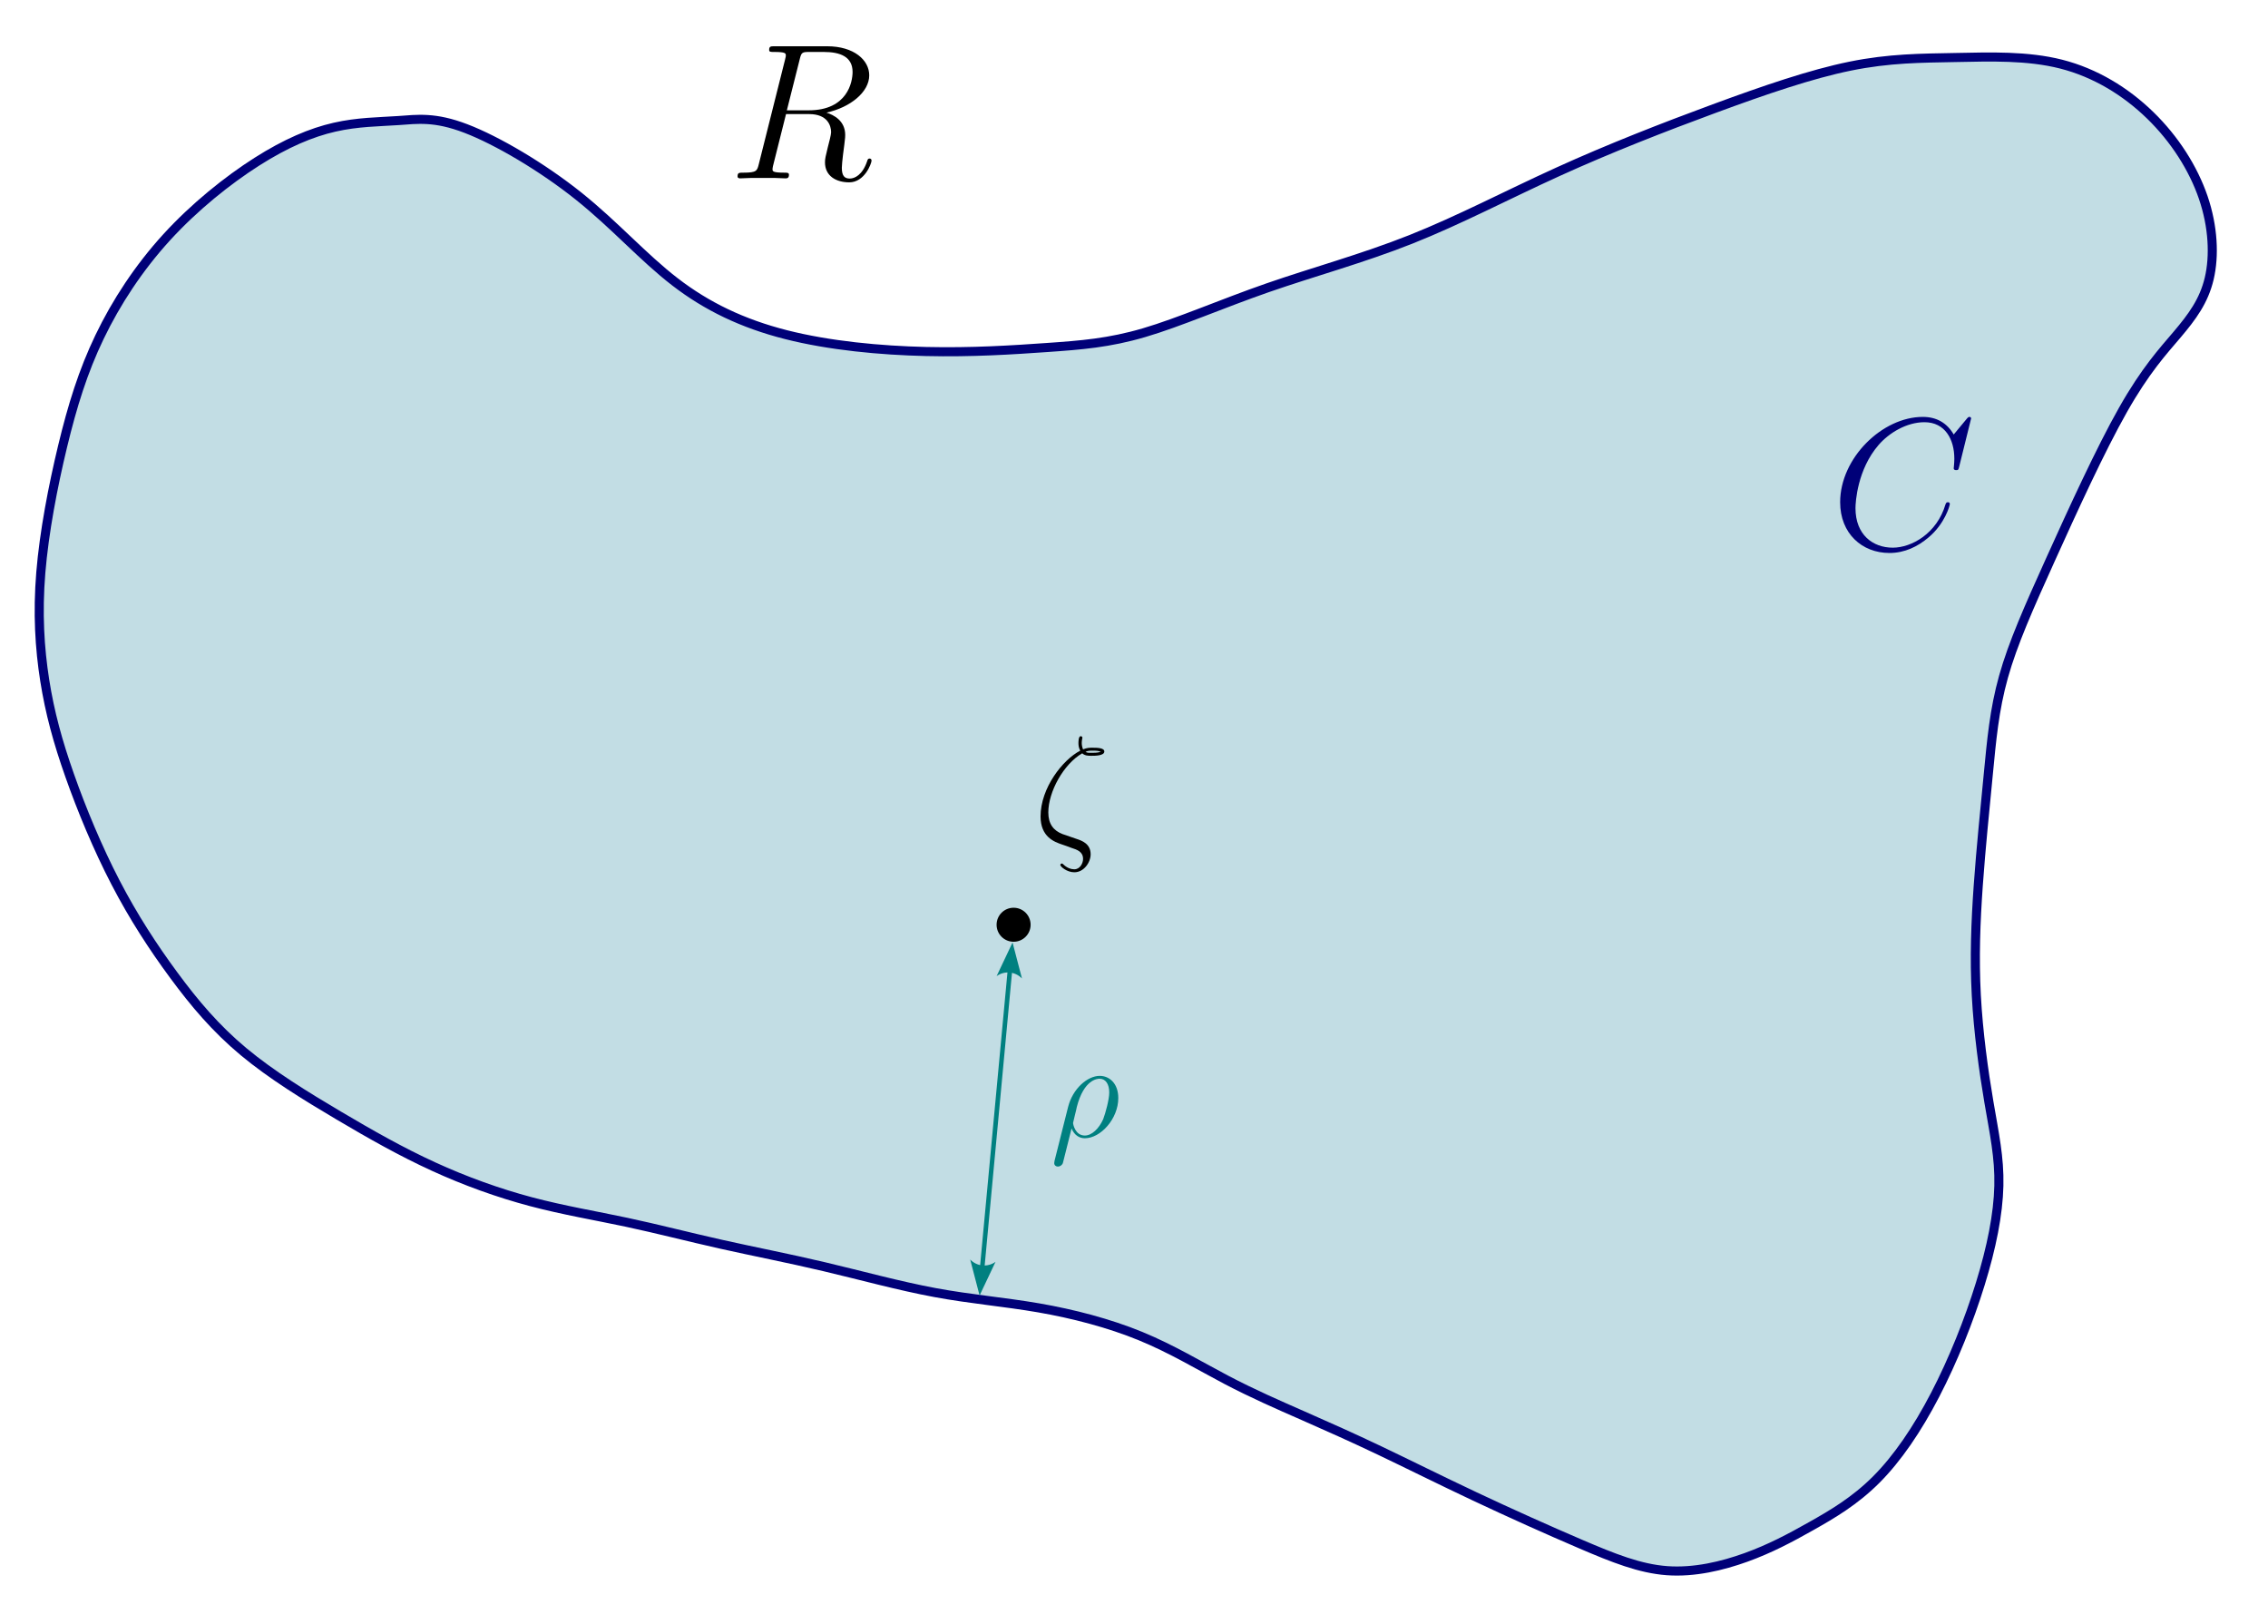 <?xml version="1.0" encoding="UTF-8"?>
<svg xmlns="http://www.w3.org/2000/svg" xmlns:xlink="http://www.w3.org/1999/xlink" width="375pt" height="268.5pt" viewBox="0 0 375 268.5" version="1.1">
<g id="surface1">
<path style=" stroke:none;fill-rule:nonzero;fill:rgb(5.882%,47.058%,58.823%);fill-opacity:0.25;" d="M 77.031 21.25 C 82.188 23.223 89.652 27.613 95.688 32.441 C 101.719 37.27 106.328 42.535 111.598 46.594 C 116.863 50.656 122.789 53.508 129.961 55.328 C 137.133 57.152 145.551 57.941 153.121 58.117 C 160.691 58.293 167.418 57.855 173.082 57.457 C 178.75 57.062 183.355 56.711 189.172 55 C 194.988 53.289 202.012 50.215 209.582 47.582 C 217.152 44.949 225.273 42.754 233.281 39.574 C 241.293 36.391 249.191 32.223 257.641 28.383 C 266.09 24.539 275.086 21.031 283.426 17.957 C 291.766 14.883 299.445 12.25 305.922 10.934 C 312.395 9.617 317.66 9.617 323.367 9.508 C 329.074 9.398 335.219 9.18 340.812 10.605 C 346.41 12.031 351.457 15.105 355.516 19.055 C 359.578 23.004 362.648 27.832 364.297 32.66 C 365.941 37.488 366.16 42.316 365.281 46.047 C 364.406 49.777 362.43 52.41 360.016 55.266 C 357.602 58.117 354.75 61.188 351.02 67.773 C 347.289 74.355 342.68 84.449 339.059 92.461 C 335.438 100.473 332.805 106.395 331.27 111.883 C 329.73 117.367 329.293 122.418 328.742 128.121 C 328.195 133.828 327.535 140.191 327.098 146.336 C 326.66 152.48 326.441 158.406 326.77 164.551 C 327.098 170.695 327.977 177.059 328.855 182.219 C 329.73 187.375 330.609 191.324 330.5 196.043 C 330.391 200.762 329.293 206.246 327.426 212.281 C 325.562 218.316 322.93 224.902 319.965 230.605 C 317.004 236.312 313.711 241.141 310.199 244.652 C 306.688 248.164 302.957 250.355 299.445 252.332 C 295.938 254.309 292.645 256.062 288.695 257.488 C 284.742 258.914 280.137 260.012 275.637 259.684 C 271.137 259.355 266.75 257.598 261.371 255.293 C 255.996 252.992 249.633 250.137 243.816 247.395 C 238 244.652 232.734 242.02 228.125 239.824 C 223.516 237.629 219.566 235.875 215.469 234.07 C 211.371 232.27 207.129 230.422 202.742 228.117 C 198.352 225.812 193.816 223.051 188.586 220.902 C 183.355 218.754 177.43 217.219 171.727 216.23 C 166.02 215.246 160.535 214.805 154.609 213.707 C 148.684 212.609 142.32 210.855 136.285 209.43 C 130.25 208.004 124.543 206.906 119.168 205.699 C 113.789 204.492 108.742 203.176 103.586 202.078 C 98.43 200.98 93.16 200.102 87.785 198.676 C 82.41 197.25 76.922 195.273 71.656 192.859 C 66.387 190.445 61.34 187.594 55.965 184.41 C 50.59 181.23 44.883 177.719 40.273 173.879 C 35.664 170.039 32.152 165.867 28.754 161.258 C 25.352 156.652 22.059 151.602 19.098 145.898 C 16.133 140.191 13.5 133.828 11.527 128.23 C 9.551 122.637 8.234 117.809 7.395 112.492 C 6.559 107.176 6.199 101.371 6.746 94.676 C 7.297 87.984 8.754 80.402 10.359 73.758 C 11.965 67.113 13.719 61.41 16.465 55.703 C 19.207 49.996 22.938 44.293 27.547 39.242 C 32.156 34.195 37.641 29.809 42.469 26.734 C 47.297 23.664 51.465 21.906 55.305 21.031 C 59.148 20.152 62.656 20.152 65.84 19.934 C 69.023 19.711 71.875 19.273 77.031 21.25 Z M 77.031 21.25 "/>
<path style="fill:none;stroke-width:1.502;stroke-linecap:butt;stroke-linejoin:miter;stroke:rgb(0%,0%,47.058%);stroke-opacity:1;stroke-miterlimit:4;" d="M 77.031 21.25 C 82.188 23.223 89.652 27.613 95.688 32.441 C 101.719 37.27 106.328 42.535 111.598 46.594 C 116.863 50.656 122.789 53.508 129.961 55.328 C 137.133 57.152 145.551 57.941 153.121 58.117 C 160.691 58.293 167.418 57.855 173.082 57.457 C 178.75 57.062 183.355 56.711 189.172 55 C 194.988 53.289 202.012 50.215 209.582 47.582 C 217.152 44.949 225.273 42.754 233.281 39.574 C 241.293 36.391 249.191 32.223 257.641 28.383 C 266.09 24.539 275.086 21.031 283.426 17.957 C 291.766 14.883 299.445 12.25 305.922 10.934 C 312.395 9.617 317.66 9.617 323.367 9.508 C 329.074 9.398 335.219 9.18 340.812 10.605 C 346.41 12.031 351.457 15.105 355.516 19.055 C 359.578 23.004 362.648 27.832 364.297 32.66 C 365.941 37.488 366.16 42.316 365.281 46.047 C 364.406 49.777 362.43 52.41 360.016 55.266 C 357.602 58.117 354.75 61.188 351.02 67.773 C 347.289 74.355 342.68 84.449 339.059 92.461 C 335.438 100.473 332.805 106.395 331.27 111.883 C 329.73 117.367 329.293 122.418 328.742 128.121 C 328.195 133.828 327.535 140.191 327.098 146.336 C 326.66 152.48 326.441 158.406 326.77 164.551 C 327.098 170.695 327.977 177.059 328.855 182.219 C 329.73 187.375 330.609 191.324 330.5 196.043 C 330.391 200.762 329.293 206.246 327.426 212.281 C 325.562 218.316 322.93 224.902 319.965 230.605 C 317.004 236.312 313.711 241.141 310.199 244.652 C 306.688 248.164 302.957 250.355 299.445 252.332 C 295.938 254.309 292.645 256.062 288.695 257.488 C 284.742 258.914 280.137 260.012 275.637 259.684 C 271.137 259.355 266.75 257.598 261.371 255.293 C 255.996 252.992 249.633 250.137 243.816 247.395 C 238 244.652 232.734 242.02 228.125 239.824 C 223.516 237.629 219.566 235.875 215.469 234.07 C 211.371 232.27 207.129 230.422 202.742 228.117 C 198.352 225.812 193.816 223.051 188.586 220.902 C 183.355 218.754 177.43 217.219 171.727 216.23 C 166.02 215.246 160.535 214.805 154.609 213.707 C 148.684 212.609 142.32 210.855 136.285 209.43 C 130.25 208.004 124.543 206.906 119.168 205.699 C 113.789 204.492 108.742 203.176 103.586 202.078 C 98.43 200.98 93.16 200.102 87.785 198.676 C 82.41 197.25 76.922 195.273 71.656 192.859 C 66.387 190.445 61.34 187.594 55.965 184.41 C 50.59 181.23 44.883 177.719 40.273 173.879 C 35.664 170.039 32.152 165.867 28.754 161.258 C 25.352 156.652 22.059 151.602 19.098 145.898 C 16.133 140.191 13.5 133.828 11.527 128.23 C 9.551 122.637 8.234 117.809 7.395 112.492 C 6.559 107.176 6.199 101.371 6.746 94.676 C 7.297 87.984 8.754 80.402 10.359 73.758 C 11.965 67.113 13.719 61.41 16.465 55.703 C 19.207 49.996 22.938 44.293 27.547 39.242 C 32.156 34.195 37.641 29.809 42.469 26.734 C 47.297 23.664 51.465 21.906 55.305 21.031 C 59.148 20.152 62.656 20.152 65.84 19.934 C 69.023 19.711 71.875 19.273 77.031 21.25 Z M 77.031 21.25 "/>
<path style=" stroke:none;fill-rule:nonzero;fill:rgb(0%,0%,0%);fill-opacity:1;" d="M 170.406 152.891 C 170.406 154.445 169.148 155.703 167.594 155.703 C 166.039 155.703 164.781 154.445 164.781 152.891 C 164.781 151.34 166.039 150.078 167.594 150.078 C 169.148 150.078 170.406 151.34 170.406 152.891 Z M 170.406 152.891 "/>
<path style="fill:none;stroke-width:0.751;stroke-linecap:butt;stroke-linejoin:miter;stroke:rgb(0%,50.195%,50.195%);stroke-opacity:1;stroke-miterlimit:4;" d="M 166.977 160.531 L 162.41 209.477 "/>
<path style=" stroke:none;fill-rule:evenodd;fill:rgb(0%,50.195%,50.195%);fill-opacity:1;" d="M 164.785 161.383 L 167.418 155.82 L 168.977 161.773 C 167.852 160.613 166.109 160.449 164.785 161.383 Z M 164.785 161.383 "/>
<path style=" stroke:none;fill-rule:evenodd;fill:rgb(0%,50.195%,50.195%);fill-opacity:1;" d="M 164.602 208.625 L 161.969 214.191 L 160.414 208.234 C 161.535 209.398 163.277 209.559 164.602 208.625 Z M 164.602 208.625 "/>
<path style=" stroke:none;fill-rule:nonzero;fill:rgb(0%,0%,47.058%);fill-opacity:1;" d="M 325.91 69.195 C 325.91 68.926 325.672 68.926 325.605 68.926 C 325.57 68.926 325.438 68.926 325.199 69.23 L 323.035 71.836 C 321.953 69.977 320.262 68.926 317.926 68.926 C 311.227 68.926 304.258 75.727 304.258 83.035 C 304.258 88.211 307.875 91.426 312.41 91.426 C 314.914 91.426 317.078 90.379 318.871 88.855 C 321.578 86.59 322.391 83.578 322.391 83.34 C 322.391 83.035 322.156 83.035 322.055 83.035 C 321.781 83.035 321.75 83.238 321.68 83.375 C 320.262 88.211 316.066 90.547 312.953 90.547 C 309.668 90.547 306.793 88.414 306.793 84.016 C 306.793 83.035 307.098 77.621 310.617 73.562 C 312.344 71.566 315.254 69.805 318.195 69.805 C 321.613 69.805 323.137 72.648 323.137 75.828 C 323.137 76.605 323.035 77.316 323.035 77.418 C 323.035 77.723 323.34 77.723 323.441 77.723 C 323.777 77.723 323.812 77.691 323.949 77.113 Z M 325.91 69.195 "/>
<path style=" stroke:none;fill-rule:nonzero;fill:rgb(0%,0%,0%);fill-opacity:1;" d="M 132.227 9.809 C 132.508 8.625 132.645 8.59 133.898 8.59 L 136.199 8.59 C 138.949 8.59 140.969 9.391 140.969 11.898 C 140.969 13.535 140.133 18.238 133.727 18.238 L 130.102 18.238 Z M 136.652 18.621 C 140.621 17.75 143.723 15.207 143.723 12.453 C 143.723 9.945 141.215 7.648 136.754 7.648 L 128.082 7.648 C 127.457 7.648 127.176 7.648 127.176 8.242 C 127.176 8.59 127.387 8.59 128.012 8.59 C 129.93 8.59 129.93 8.832 129.93 9.18 C 129.93 9.25 129.93 9.426 129.789 9.914 L 125.469 27.117 C 125.191 28.234 125.121 28.547 122.926 28.547 C 122.195 28.547 121.953 28.547 121.953 29.172 C 121.953 29.488 122.301 29.488 122.406 29.488 C 122.996 29.488 123.66 29.418 124.25 29.418 L 128.047 29.418 C 128.605 29.418 129.266 29.488 129.859 29.488 C 130.102 29.488 130.449 29.488 130.449 28.895 C 130.449 28.547 130.172 28.547 129.684 28.547 C 127.734 28.547 127.734 28.301 127.734 27.988 C 127.734 27.953 127.734 27.746 127.805 27.465 L 129.965 18.863 L 133.793 18.863 C 136.824 18.863 137.418 20.777 137.418 21.859 C 137.418 22.312 137.07 23.566 136.859 24.402 C 136.512 25.863 136.406 26.211 136.406 26.84 C 136.406 29.102 138.254 30.148 140.414 30.148 C 142.988 30.148 144.105 26.98 144.105 26.562 C 144.105 26.316 143.965 26.211 143.758 26.211 C 143.512 26.211 143.441 26.422 143.371 26.664 C 142.605 28.93 141.316 29.52 140.516 29.52 C 139.715 29.52 139.191 29.172 139.191 27.746 C 139.191 26.945 139.578 24.055 139.609 23.879 C 139.75 22.695 139.75 22.59 139.75 22.312 C 139.75 19.977 137.871 19.004 136.652 18.621 Z M 136.652 18.621 "/>
<path style=" stroke:none;fill-rule:nonzero;fill:rgb(0%,0%,0%);fill-opacity:1;" d="M 175.672 137.895 C 174.176 137.32 173.332 136.207 173.332 134.324 C 173.332 130.895 175.863 126.316 178.941 124.547 C 179.379 124.957 179.949 124.957 180.441 124.957 C 181.066 124.957 182.594 124.957 182.594 124.246 C 182.594 123.648 181.449 123.621 180.656 123.621 C 180.168 123.621 179.73 123.621 179.078 123.895 C 178.941 123.566 178.859 123.211 178.859 122.832 C 178.859 122.395 178.969 122.039 178.969 121.957 C 178.969 121.824 178.832 121.715 178.695 121.715 C 178.316 121.715 178.316 122.641 178.316 122.832 C 178.316 123.074 178.316 123.594 178.613 124.109 C 175.699 125.609 172.051 130.293 172.051 134.98 C 172.051 138.383 174.34 139.203 175.645 139.637 C 175.973 139.746 176.762 140.02 177.09 140.156 C 178.098 140.48 179.078 140.809 179.078 142.008 C 179.078 142.742 178.559 143.723 177.633 143.723 C 177.145 143.723 176.461 143.531 175.836 142.934 C 175.727 142.824 175.672 142.77 175.562 142.77 C 175.348 142.77 175.32 142.961 175.32 143.016 C 175.32 143.262 176.383 144.215 177.633 144.215 C 179.242 144.215 180.332 142.551 180.332 141.246 C 180.332 139.5 178.887 138.984 177.961 138.684 Z M 179.488 124.301 C 179.867 124.109 180.223 124.109 180.629 124.109 C 181.449 124.109 181.504 124.137 182.02 124.273 C 181.719 124.383 181.504 124.465 180.469 124.465 C 179.922 124.465 179.758 124.465 179.488 124.301 Z M 179.488 124.301 "/>
<path style=" stroke:none;fill-rule:nonzero;fill:rgb(0%,50.195%,50.195%);fill-opacity:1;" d="M 174.359 191.93 C 174.359 192.027 174.312 192.176 174.312 192.301 C 174.312 192.652 174.586 192.875 174.91 192.875 C 175.258 192.875 175.582 192.652 175.73 192.328 C 175.805 192.129 176.453 189.387 177.176 186.57 C 177.648 187.719 178.496 188.191 179.371 188.191 C 181.961 188.191 184.902 185 184.902 181.539 C 184.902 179.098 183.406 177.875 181.836 177.875 C 179.816 177.875 177.375 179.969 176.605 183.008 Z M 179.371 187.742 C 177.801 187.742 177.426 185.922 177.426 185.648 C 177.426 185.523 178 183.355 178.047 183.008 C 179.219 178.449 181.461 178.348 181.812 178.348 C 182.832 178.348 183.406 179.27 183.406 180.617 C 183.406 181.785 182.781 184.055 182.41 185.027 C 181.711 186.598 180.516 187.742 179.371 187.742 Z M 179.371 187.742 "/>
</g>
</svg>
